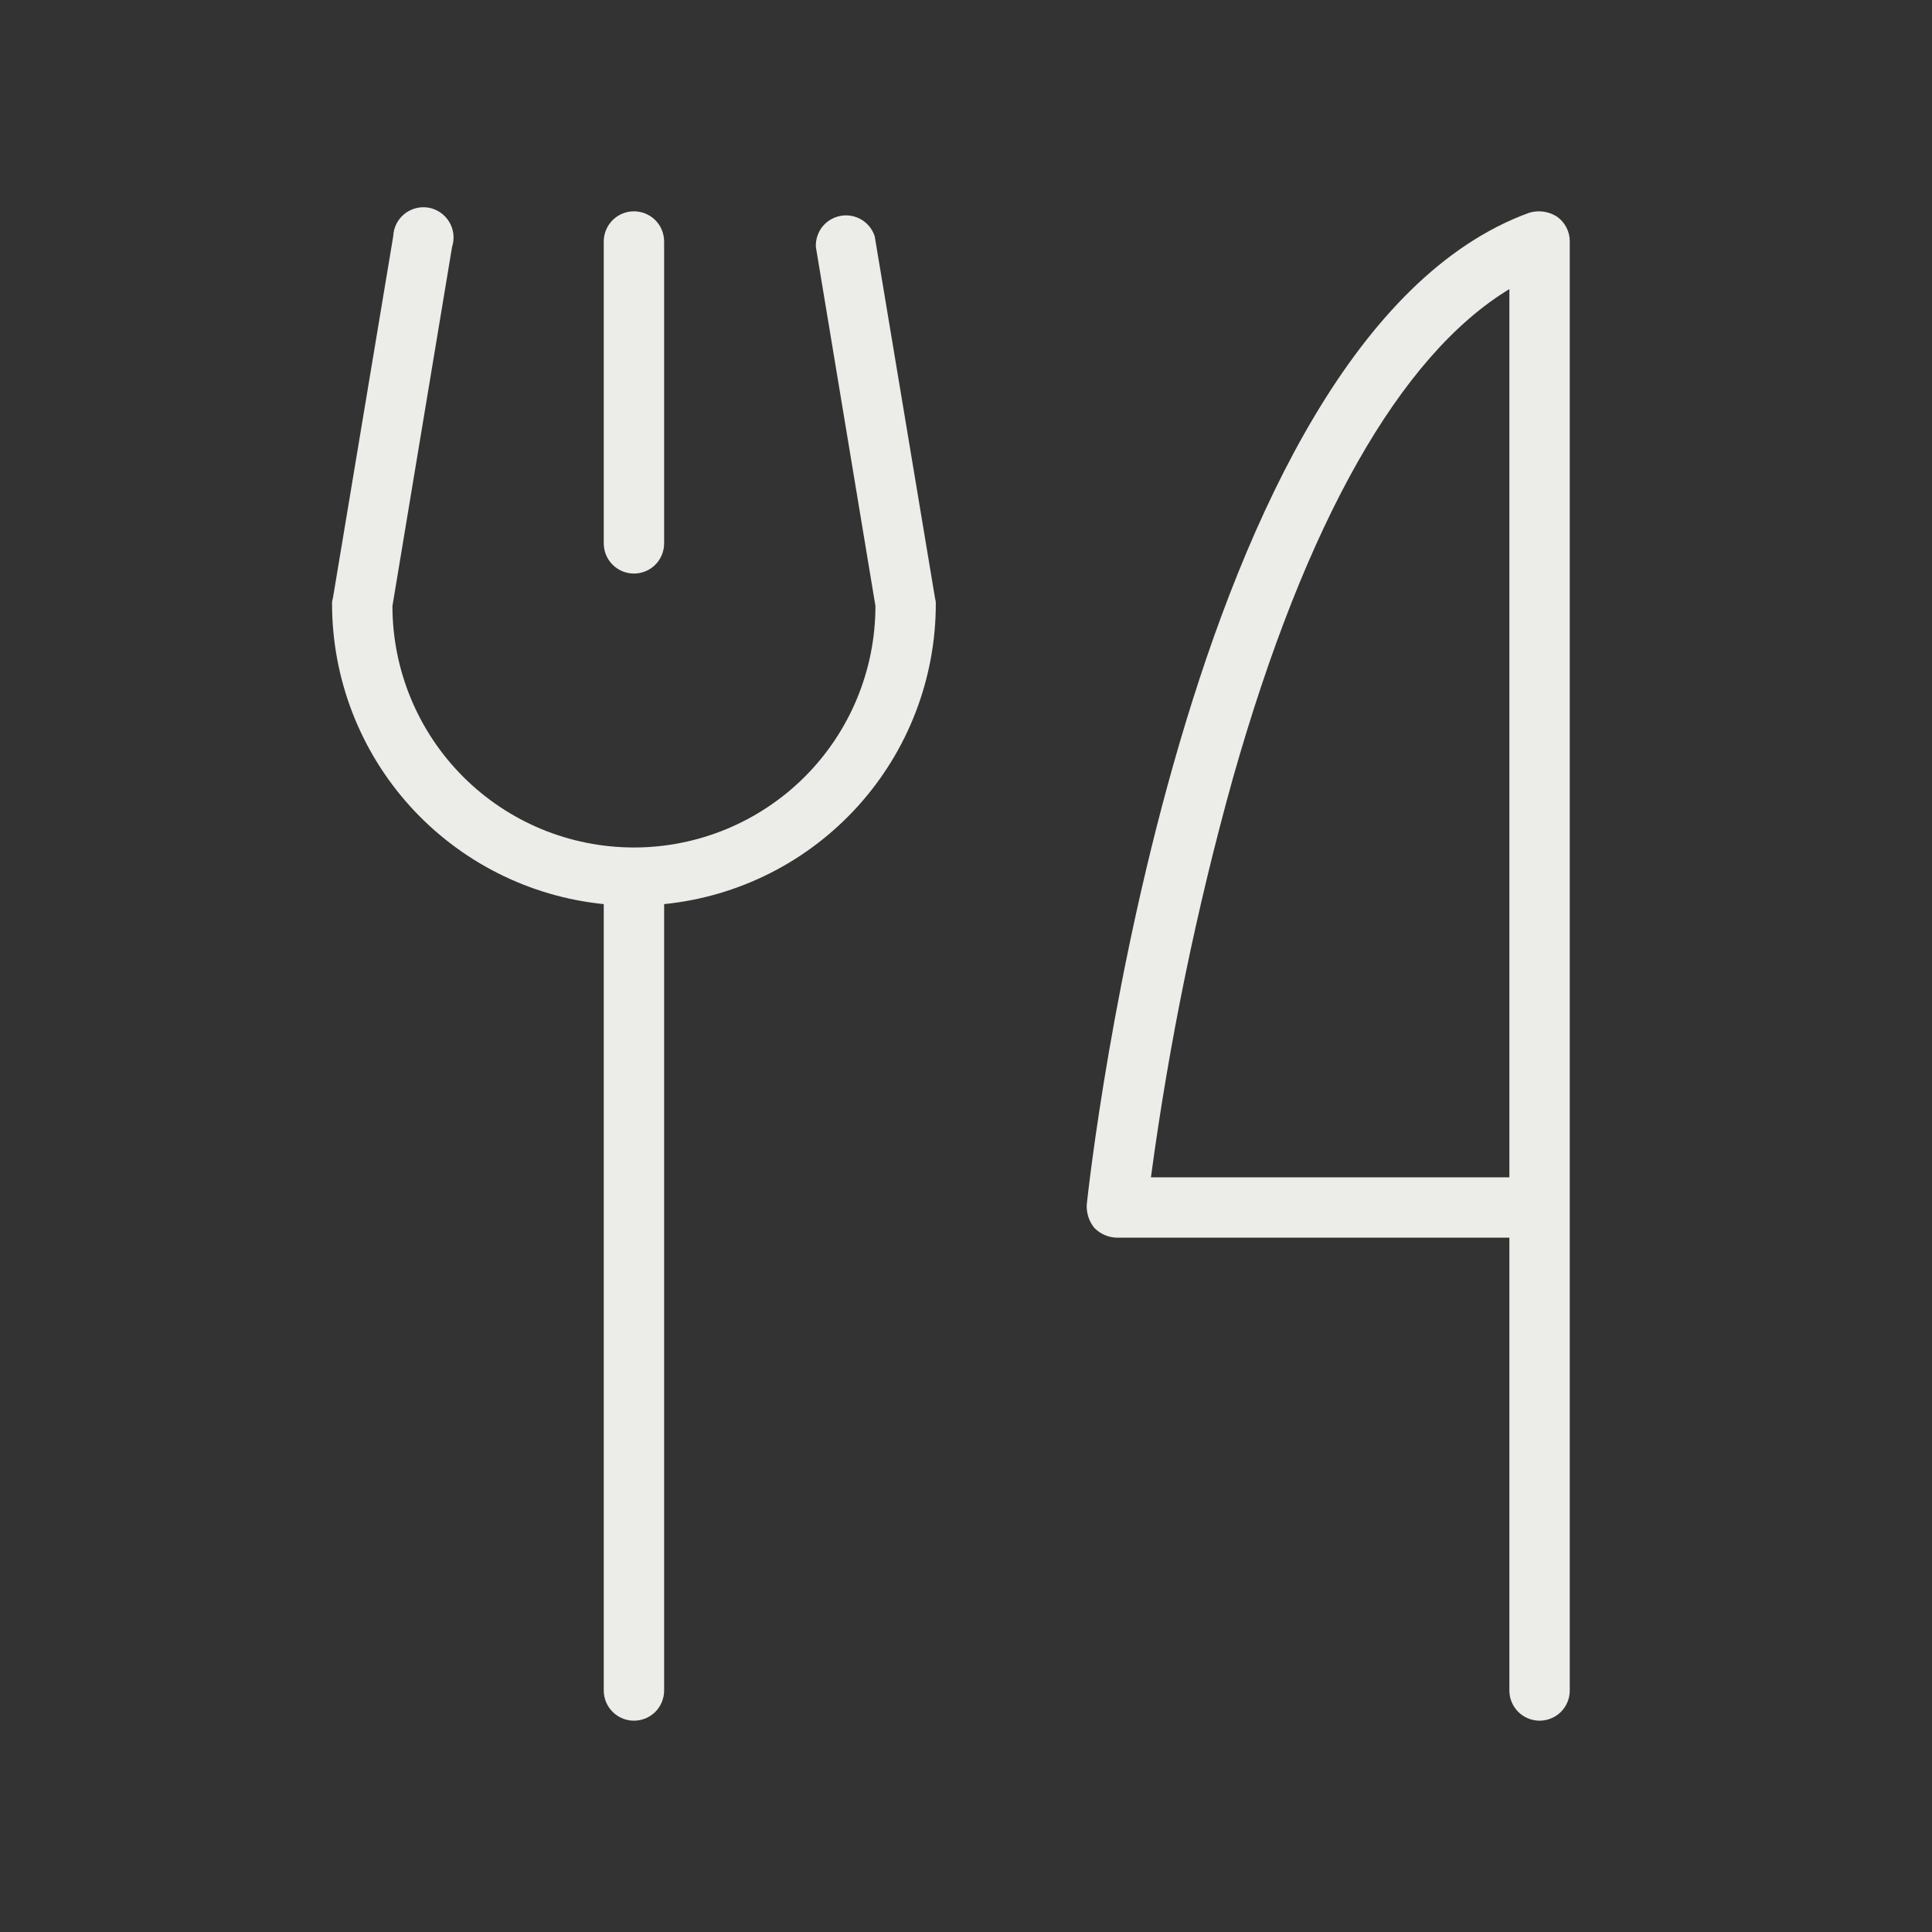<?xml version="1.0" encoding="UTF-8"?> <svg xmlns="http://www.w3.org/2000/svg" width="32" height="32" viewBox="0 0 32 32" fill="none"><rect x="0" y="0" width="32" height="32" fill="#333333" stroke="none"/> <path d="M10 9V4C10 3.867 10.053 3.74 10.147 3.646C10.24 3.553 10.368 3.5 10.5 3.5C10.633 3.5 10.76 3.553 10.854 3.646C10.947 3.74 11 3.867 11 4V9C11 9.133 10.947 9.26 10.854 9.354C10.76 9.447 10.633 9.5 10.5 9.5C10.368 9.5 10.24 9.447 10.147 9.354C10.053 9.26 10 9.133 10 9ZM14.488 3.913C14.45 3.798 14.373 3.7 14.269 3.638C14.165 3.576 14.043 3.554 13.924 3.575C13.805 3.597 13.698 3.66 13.622 3.754C13.547 3.849 13.508 3.967 13.513 4.088L14.5 10.037C14.5 11.098 14.079 12.116 13.329 12.866C12.578 13.616 11.561 14.037 10.5 14.037C9.439 14.037 8.422 13.616 7.672 12.866C6.922 12.116 6.5 11.098 6.5 10.037L7.488 4.088C7.51 4.02 7.517 3.948 7.509 3.877C7.501 3.806 7.478 3.737 7.441 3.676C7.405 3.615 7.355 3.562 7.296 3.521C7.238 3.481 7.171 3.453 7.101 3.44C7.03 3.428 6.958 3.43 6.889 3.448C6.82 3.466 6.755 3.498 6.699 3.543C6.644 3.587 6.598 3.644 6.566 3.707C6.534 3.771 6.516 3.841 6.513 3.913L5.513 9.913C5.503 9.941 5.499 9.97 5.5 10C5.5 11.239 5.961 12.435 6.792 13.354C7.624 14.273 8.767 14.851 10 14.975V28C10 28.133 10.053 28.26 10.147 28.354C10.24 28.447 10.368 28.5 10.5 28.5C10.633 28.5 10.76 28.447 10.854 28.354C10.947 28.26 11 28.133 11 28V14.975C12.233 14.851 13.377 14.273 14.208 13.354C15.04 12.435 15.5 11.239 15.5 10C15.501 9.97 15.497 9.941 15.488 9.913L14.488 3.913ZM26 4V28C26 28.133 25.948 28.26 25.854 28.354C25.76 28.447 25.633 28.5 25.5 28.5C25.368 28.5 25.24 28.447 25.147 28.354C25.053 28.26 25 28.133 25 28V20.5H18.5C18.359 20.497 18.224 20.439 18.125 20.337C18.037 20.229 17.992 20.09 18 19.95C18.063 19.363 19.6 5.613 25.325 3.525C25.402 3.501 25.483 3.494 25.563 3.505C25.643 3.516 25.72 3.544 25.788 3.588C25.854 3.634 25.908 3.696 25.945 3.768C25.982 3.839 26.001 3.919 26 4V4ZM25 4.788C23.188 5.888 21.625 8.65 20.425 12.875C19.819 15.049 19.364 17.263 19.063 19.5H25V4.788Z" fill="#ECECE8"></path> </svg> 